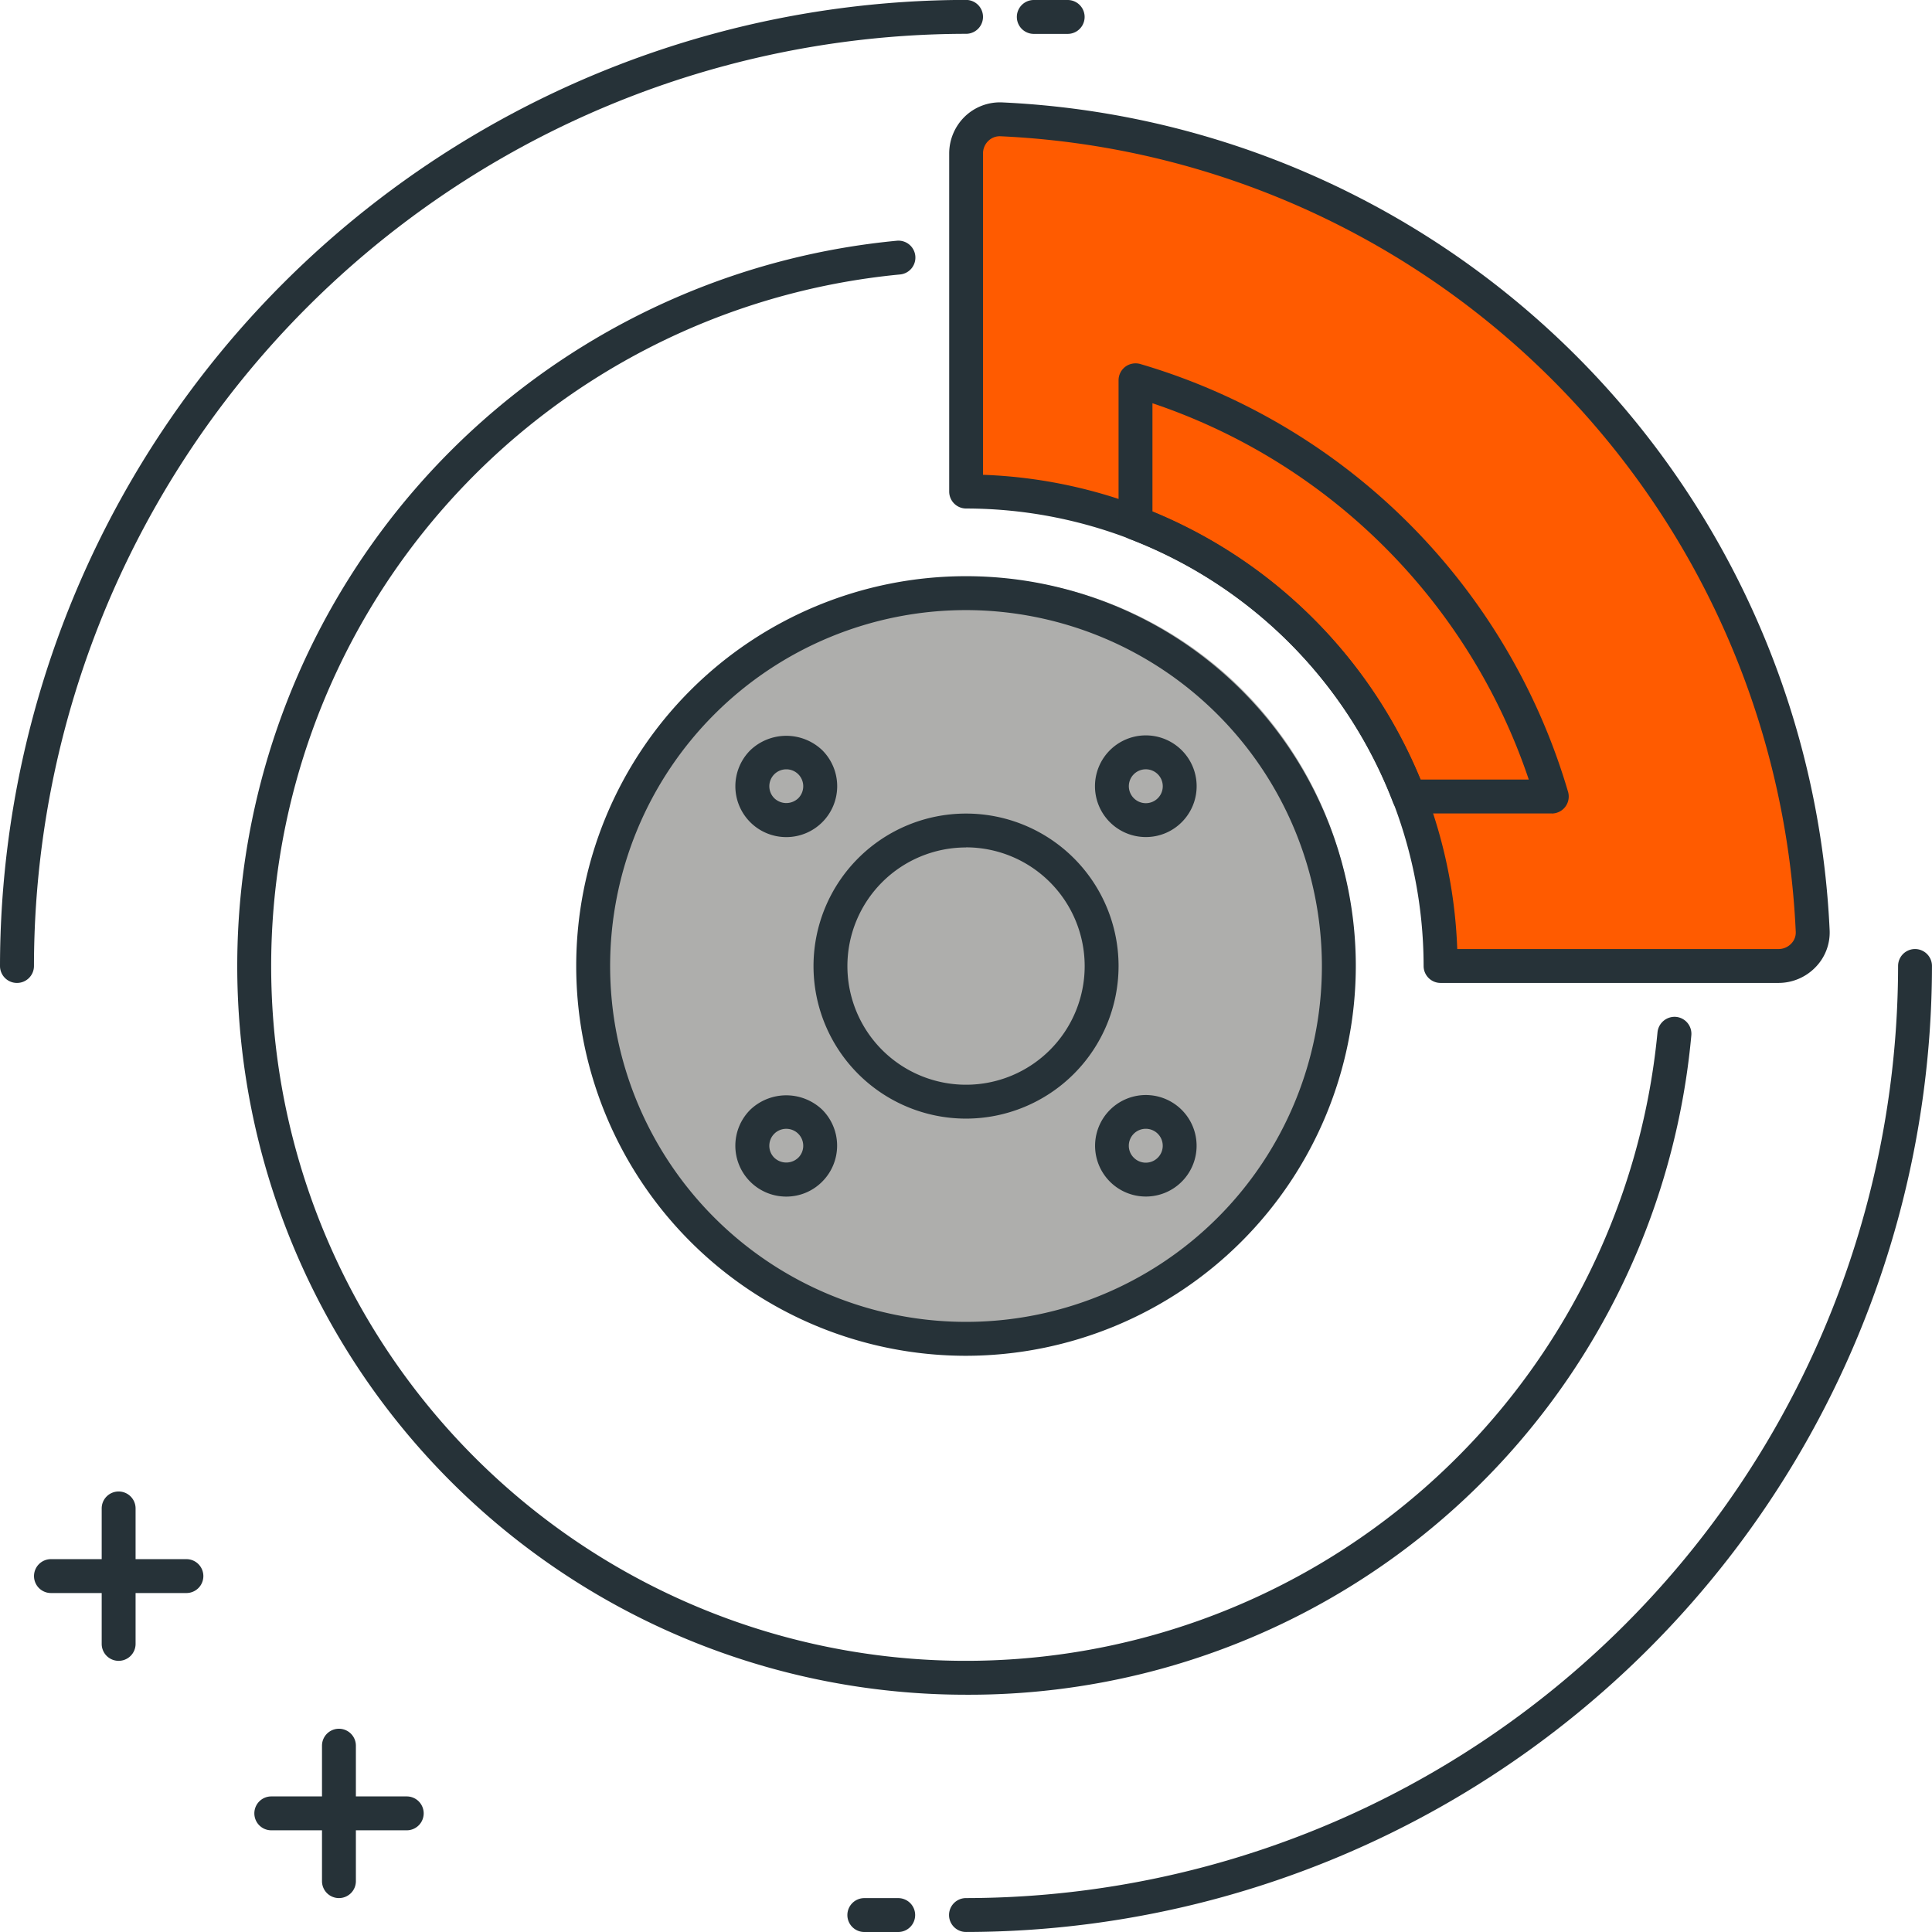 <svg xmlns="http://www.w3.org/2000/svg" width="75.595" height="75.595" viewBox="0 0 75.595 75.595"><g transform="translate(-424.359 -407.26)"><circle cx="15" cy="15" r="15" transform="translate(447.359 429.855)" fill="#aeaeac"/><path d="M462.157 460.309a15.252 15.252 0 1115.252-15.252 15.269 15.269 0 01-15.252 15.252zm0-29.177a13.925 13.925 0 1013.925 13.925 13.941 13.941 0 00-13.925-13.925z" fill="#263238"/><path d="M462.158 451.029a5.968 5.968 0 115.968-5.968 5.975 5.975 0 01-5.968 5.968zm0-10.61a4.642 4.642 0 104.642 4.642 4.647 4.647 0 00-4.642-4.646zM425.022 445.72a.663.663 0 01-.663-.663 37.842 37.842 0 0137.8-37.8.663.663 0 010 1.326 36.513 36.513 0 00-36.471 36.471.663.663 0 01-.666.666zM466.135 408.586h-1.326a.663.663 0 010-1.326h1.326a.663.663 0 110 1.326zM462.156 482.854a.663.663 0 010-1.326 36.513 36.513 0 0036.471-36.471.663.663 0 011.326 0 37.84 37.84 0 01-37.797 37.797zM459.504 482.855h-1.326a.663.663 0 010-1.326h1.326a.663.663 0 010 1.326z" fill="#263238"/><path d="M462.158 413.261v13.229a18.567 18.567 0 0118.567 18.567h13.228a1.326 1.326 0 001.333-1.362 33.158 33.158 0 00-31.766-31.767 1.328 1.328 0 00-1.362 1.333z" fill="#ff5b00"/><path d="M493.953 445.72h-13.228a.663.663 0 01-.663-.663 17.923 17.923 0 00-17.9-17.9.663.663 0 01-.663-.663v-13.233a2.016 2.016 0 01.618-1.447 1.98 1.98 0 011.432-.548 33.978 33.978 0 0132.4 32.4 1.942 1.942 0 01-.546 1.432 2.016 2.016 0 01-1.45.622zm-12.575-1.326h12.575a.686.686 0 00.492-.211.62.62 0 00.178-.46 32.642 32.642 0 00-31.13-31.132.641.641 0 00-.46.179.683.683 0 00-.211.491v12.577a19.257 19.257 0 0118.556 18.556z" fill="#263238"/><path d="M462.158 473.571a28.51 28.51 0 01-2.715-56.891.663.663 0 11.125 1.32 27.184 27.184 0 1029.646 29.648.672.672 0 01.723-.6.664.664 0 01.6.723 28.375 28.375 0 01-28.379 25.8z" fill="#263238"/><path d="M455.125 440.014a1.99 1.99 0 01-1.407-3.4 2.039 2.039 0 012.814 0 1.991 1.991 0 01-1.407 3.4zm0-2.652a.662.662 0 00-.469 1.131.677.677 0 00.938 0 .664.664 0 000-.938.656.656 0 00-.469-.193zM469.19 454.078a1.986 1.986 0 111.407-.581 1.982 1.982 0 01-1.407.581zm0-2.651a.663.663 0 00-.663.663.653.653 0 00.195.468.663.663 0 10.468-1.131zM469.191 440.012a1.989 1.989 0 111.407-.582 1.978 1.978 0 01-1.407.582zm0-2.651a.662.662 0 00-.468 1.131.663.663 0 10.468-1.131zM455.124 454.08a1.99 1.99 0 01-1.407-3.4 2.041 2.041 0 012.814 0 1.991 1.991 0 010 2.814 1.974 1.974 0 01-1.407.586zm0-2.652a.661.661 0 00-.663.663.651.651 0 00.194.468.679.679 0 00.938 0 .653.653 0 00.195-.468.663.663 0 00-.663-.663zM485.078 439.089h-5.593a.663.663 0 01-.619-.427 17.934 17.934 0 00-10.313-10.313.663.663 0 01-.427-.619v-5.591a.665.665 0 01.265-.53.674.674 0 01.582-.107 24.7 24.7 0 0116.741 16.741.664.664 0 01-.637.848zm-5.142-1.326h4.241a23.4 23.4 0 00-14.725-14.725v4.243a19.272 19.272 0 0110.484 10.482zM429.001 472.245a.663.663 0 01-.663-.663v-5.3a.662.662 0 01.663-.663.663.663 0 01.663.663v5.3a.663.663 0 01-.663.663z" fill="#263238"/><path d="M431.653 469.592h-5.3a.663.663 0 110-1.326h5.3a.663.663 0 110 1.326zM437.621 481.528a.663.663 0 01-.663-.663v-5.3a.663.663 0 111.326 0v5.3a.662.662 0 01-.663.663z" fill="#263238"/><g><path d="M440.274 478.876h-5.3a.663.663 0 010-1.326h5.3a.663.663 0 110 1.326z" fill="#263238"/></g></g></svg>